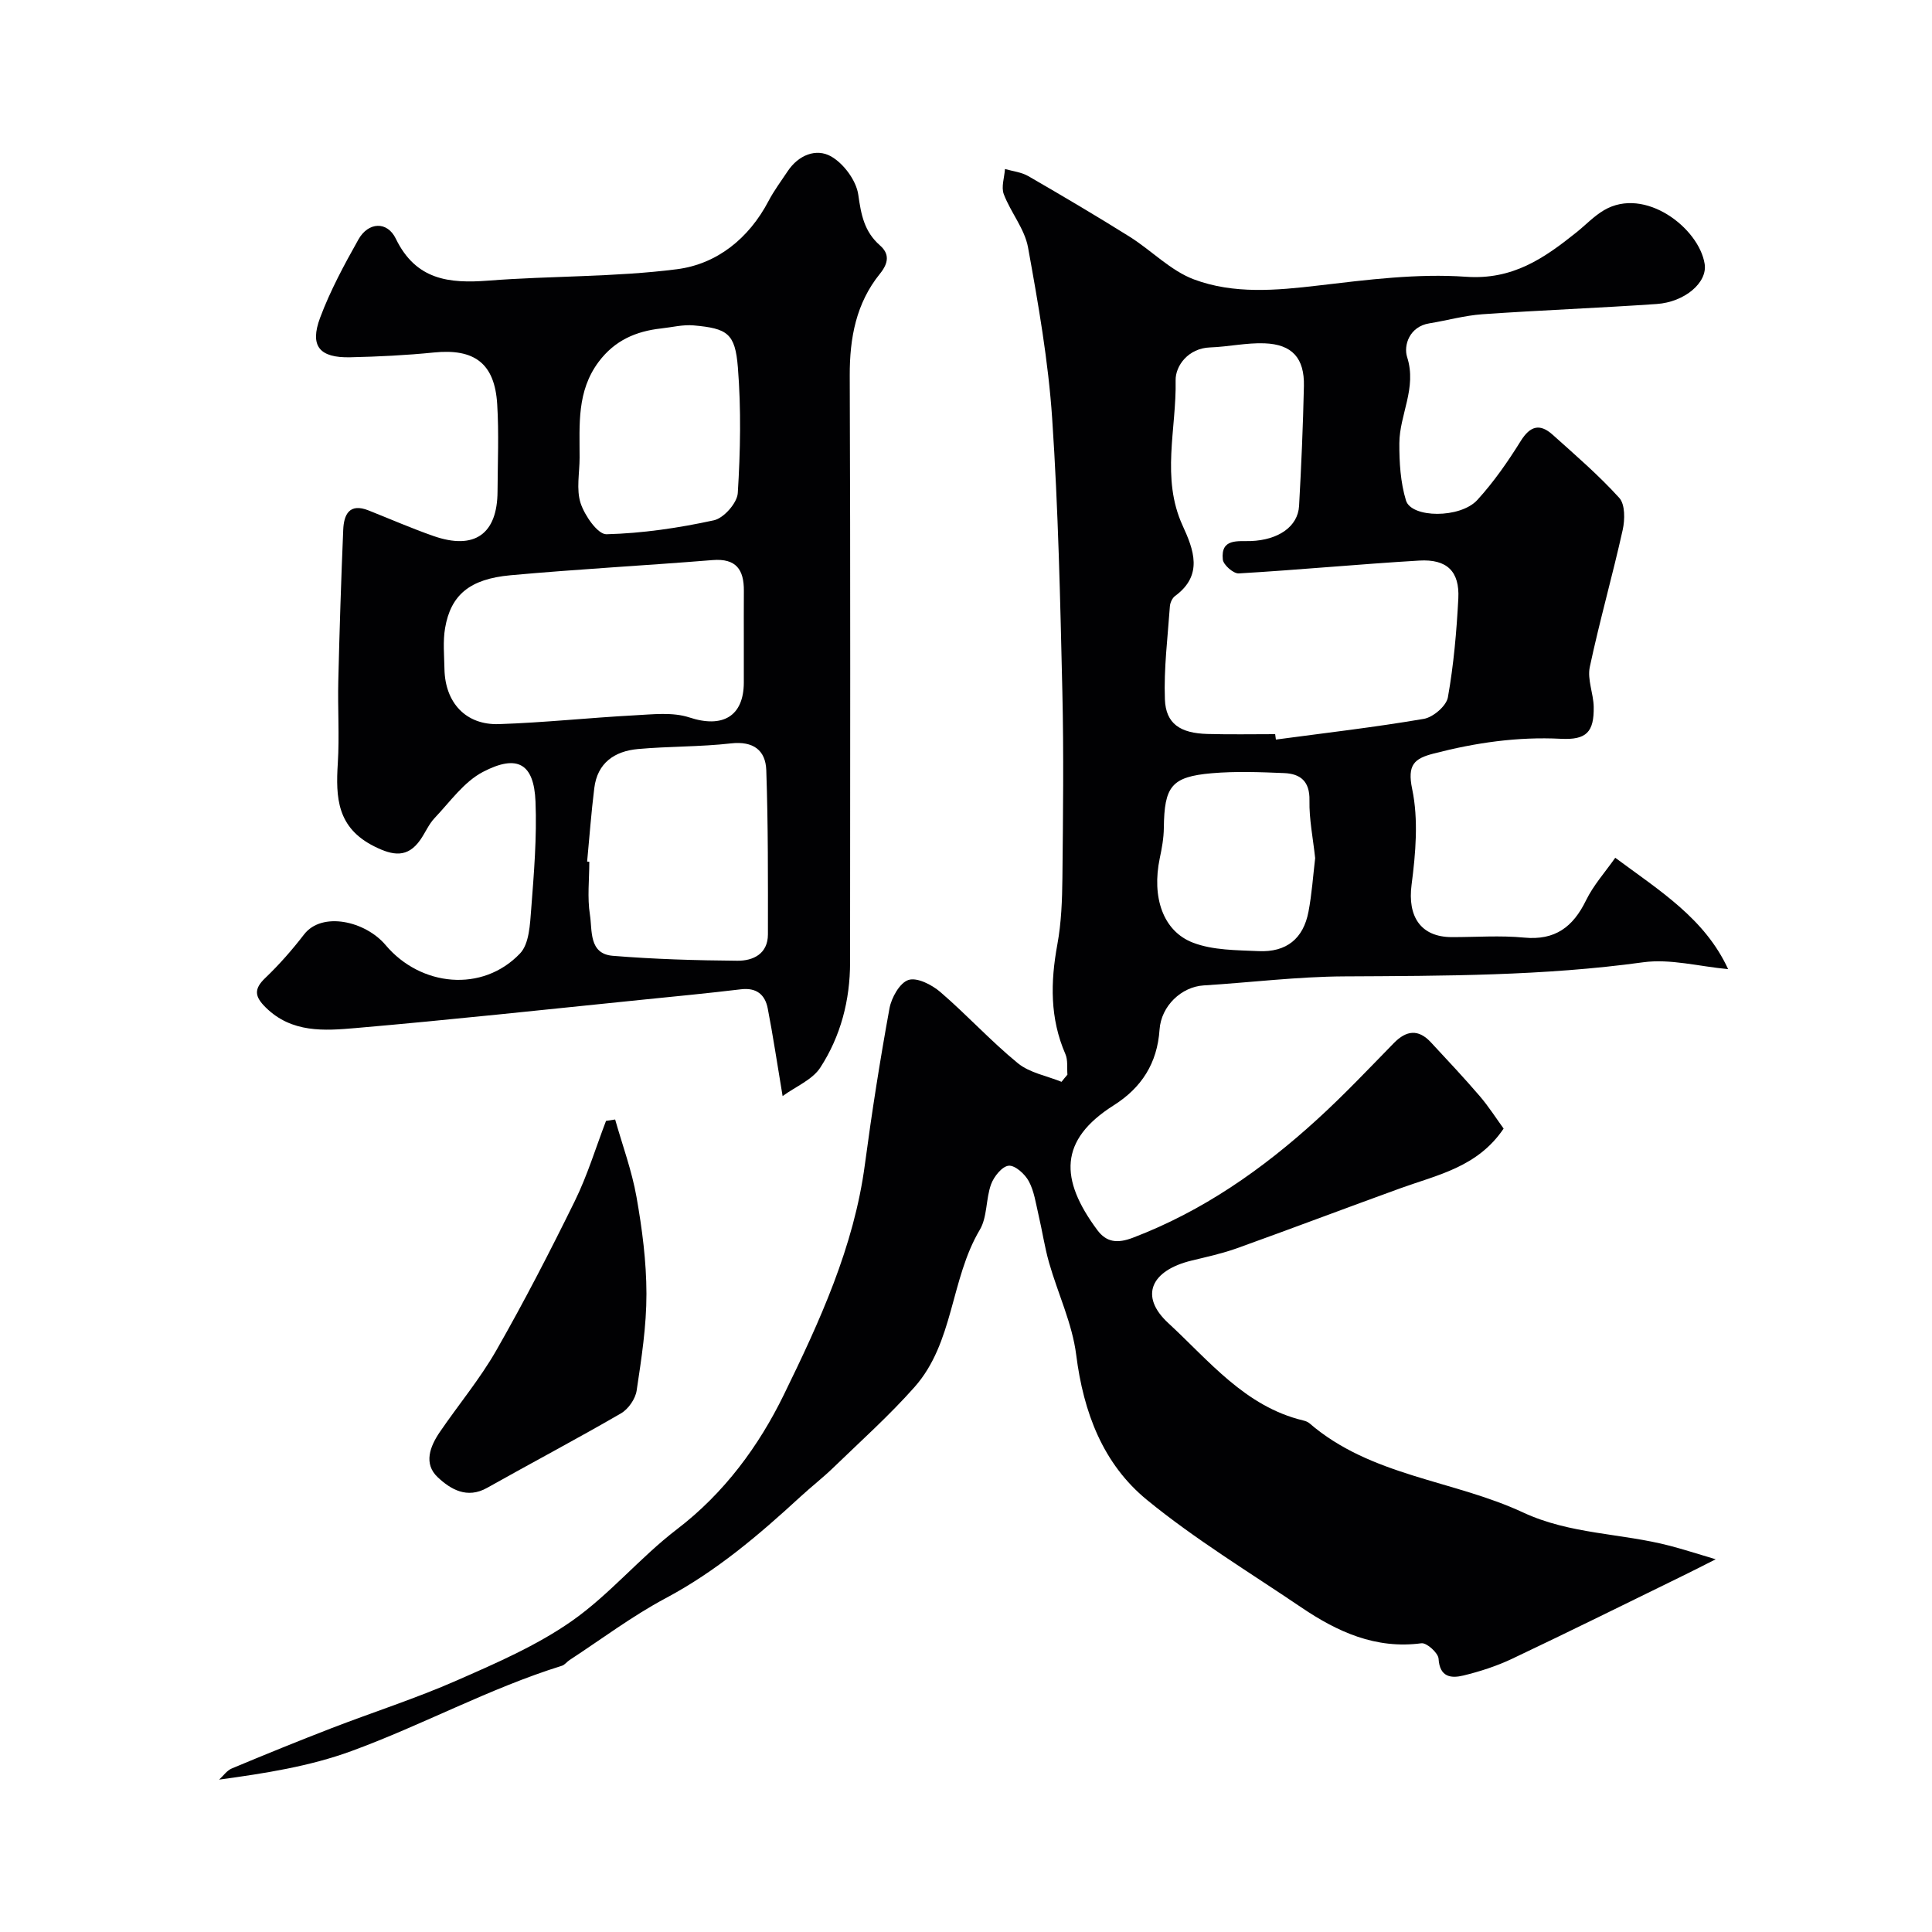 <svg enable-background="new 0 0 400 400" viewBox="0 0 400 400" xmlns="http://www.w3.org/2000/svg"><g fill="#010103"><path d="m221 222.5c-.12-1.43.12-3.02-.42-4.26-3.22-7.4-3.1-14.91-1.67-22.69.83-4.5 1-9.17 1.05-13.77.13-12.85.29-25.71-.01-38.56-.44-18.87-.84-37.76-2.11-56.59-.8-11.87-2.87-23.69-5-35.42-.7-3.84-3.59-7.24-5.02-11.01-.56-1.49.13-3.46.25-5.21 1.62.47 3.4.65 4.82 1.47 7.06 4.08 14.08 8.22 20.99 12.55 4.53 2.84 8.46 7.02 13.32 8.84 8.24 3.08 17.02 2.29 25.77 1.26 10.13-1.19 20.45-2.52 30.54-1.81 9.68.69 16.17-3.83 22.85-9.17 1.92-1.54 3.65-3.39 5.75-4.62 8.43-4.94 19.64 3.68 20.82 11.13.62 3.86-4.14 7.9-9.92 8.3-12.02.83-24.06 1.28-36.08 2.12-3.7.26-7.34 1.29-11.02 1.89-4.12.67-5.35 4.58-4.58 6.98 2.06 6.42-1.58 11.9-1.61 17.83-.02 3.96.23 8.1 1.37 11.85 1.12 3.68 11.25 3.75 14.77-.09 3.4-3.72 6.33-7.94 9-12.23 1.96-3.14 3.96-3.64 6.57-1.31 4.73 4.24 9.57 8.41 13.82 13.1 1.23 1.35 1.18 4.52.71 6.64-2.11 9.49-4.79 18.86-6.81 28.37-.55 2.58.76 5.49.81 8.26.08 5.2-1.49 6.88-6.79 6.61-8.98-.46-17.69.81-26.33 3.05-3.99 1.03-5.53 2.27-4.46 7.38 1.32 6.33.72 13.26-.13 19.8-.85 6.53 1.85 10.81 8.32 10.83 5 .01 10.03-.38 14.99.1 6.41.61 10.12-2.2 12.81-7.71 1.53-3.14 3.96-5.84 6.05-8.82 9.26 6.87 18.55 12.59 23.37 23.06-6.05-.56-11.99-2.19-17.59-1.42-20.58 2.83-41.23 2.81-61.91 2.92-9.7.05-19.39 1.27-29.09 1.87-4.55.28-8.79 4.2-9.13 9.17-.47 6.93-3.71 12-9.48 15.65-11.38 7.2-11.2 15.32-3.42 25.81 1.91 2.58 4.17 2.83 7.38 1.61 14.47-5.51 26.85-14.18 38.16-24.5 5.51-5.02 10.65-10.46 15.87-15.8 2.58-2.64 5.07-2.95 7.65-.18 3.42 3.68 6.86 7.34 10.13 11.15 1.86 2.17 3.4 4.6 4.95 6.73-5.4 8-13.68 9.57-21.32 12.34-11.32 4.1-22.57 8.37-33.9 12.44-3.04 1.09-6.24 1.78-9.39 2.55-8.37 2.03-10.9 7.34-4.81 12.95 8.39 7.73 15.86 17.24 27.88 20.14.46.11.97.28 1.32.58 12.75 11.01 29.78 11.74 44.27 18.49 9.75 4.54 20.33 4.26 30.37 6.89 2.77.72 5.5 1.61 9.49 2.79-2.86 1.44-4.66 2.38-6.48 3.26-11.87 5.8-23.71 11.67-35.65 17.33-3.21 1.52-6.66 2.64-10.12 3.48-2.56.62-4.9.34-5.13-3.48-.07-1.19-2.46-3.34-3.54-3.2-9.49 1.26-17.42-2.37-24.9-7.44-10.74-7.27-21.91-14.04-31.91-22.22-9.14-7.47-13.17-18.15-14.67-30.03-.82-6.5-3.79-12.7-5.62-19.09-.93-3.27-1.42-6.66-2.2-9.97-.55-2.35-.89-4.87-2.01-6.93-.8-1.48-2.85-3.32-4.16-3.19-1.36.13-3.06 2.25-3.64 3.85-1.1 3.03-.76 6.76-2.33 9.41-6.1 10.25-5.36 23.36-13.51 32.56-5.23 5.9-11.14 11.19-16.81 16.68-2.17 2.1-4.58 3.97-6.81 6.02-8.61 7.93-17.45 15.45-27.91 21.02-6.94 3.7-13.31 8.5-19.92 12.82-.55.36-.98.99-1.57 1.17-15.03 4.68-28.88 12.29-43.6 17.67-8.63 3.16-17.88 4.61-27.36 5.9.86-.78 1.59-1.87 2.6-2.3 6.86-2.87 13.74-5.67 20.67-8.35 8.63-3.33 17.47-6.16 25.93-9.88 8.18-3.59 16.55-7.22 23.81-12.3 7.84-5.49 14.13-13.16 21.77-19 9.82-7.5 16.98-17.28 22.14-27.86 7.39-15.12 14.52-30.61 16.78-47.7 1.44-10.81 3.13-21.58 5.09-32.3.41-2.22 2.13-5.29 3.93-5.87 1.78-.58 4.85.99 6.6 2.5 5.51 4.73 10.43 10.15 16.05 14.74 2.43 1.99 5.99 2.61 9.04 3.85.4-.52.81-1 1.22-1.48zm43.01-70.5c.05.37.1.75.15 1.12 10.22-1.37 20.48-2.55 30.64-4.29 1.92-.33 4.65-2.67 4.97-4.45 1.2-6.74 1.8-13.62 2.16-20.47.29-5.6-2.34-8.19-8.09-7.85-12.47.74-24.91 1.93-37.38 2.66-1.09.06-3.18-1.77-3.29-2.88-.46-4.41 3.11-3.73 5.78-3.82 5.69-.21 9.77-2.97 10.01-7.28.46-8.26.82-16.53 1-24.8.13-5.79-2.42-8.65-8.16-8.86-3.74-.14-7.5.72-11.26.85-4.54.16-7.2 3.82-7.14 6.82.2 10.01-3.06 20.21 1.45 30.07 2.28 4.97 4.32 10.26-1.56 14.57-.59.43-1.03 1.41-1.08 2.16-.45 6.42-1.27 12.86-1.03 19.26.19 5.04 3.18 7 8.82 7.15 4.68.13 9.35.04 14.01.04zm8.28 25.67c-.44-4.13-1.26-8.06-1.18-11.97.08-3.96-1.89-5.5-5.24-5.64-4.99-.21-10.03-.4-14.99.03-8.36.73-9.82 2.71-9.92 11.32-.02 2.11-.41 4.24-.85 6.31-1.66 7.98.62 15.06 6.91 17.46 4.14 1.58 8.99 1.53 13.54 1.74 5.79.27 9.29-2.58 10.35-8.18.7-3.68.95-7.46 1.38-11.07z"/><path d="m162.03 226.93c-1.16-6.91-1.99-12.56-3.08-18.15-.55-2.85-2.33-4.34-5.52-3.96-6.83.82-13.69 1.48-20.53 2.17-19.76 2-39.5 4.15-59.28 5.86-6.46.56-13.21 1.05-18.59-4.25-2.27-2.23-2.56-3.79-.11-6.12 2.9-2.77 5.58-5.83 8.03-9.01 3.7-4.81 12.69-2.79 16.89 2.2 7.24 8.59 20.05 9.9 27.83 1.73 1.91-2 2.06-6.04 2.31-9.19.57-7.41 1.19-14.87.89-22.27-.32-7.82-3.71-9.86-10.87-6.13-3.94 2.05-6.82 6.19-10.01 9.55-1.22 1.28-1.93 3.03-2.96 4.51-2.63 3.77-5.64 3.32-9.53 1.37-7.73-3.86-8.01-10.09-7.56-17.25.35-5.64-.04-11.33.1-16.99.25-10.43.58-20.87 1.02-31.29.13-3.16 1.25-5.62 5.25-4.03 4.49 1.78 8.92 3.72 13.48 5.31 8.46 2.94 13.18-.42 13.22-9.24.03-6.03.3-12.07-.07-18.07-.52-8.47-4.72-11.55-13.12-10.7-5.74.58-11.52.86-17.29.99-6.38.15-8.46-2.3-6.25-8.2 2.1-5.61 4.99-10.97 7.94-16.21 2.02-3.58 5.93-3.85 7.73-.14 4.15 8.54 10.97 9.31 19.16 8.68 13-1.01 26.14-.71 39.04-2.36 8.26-1.06 14.88-6.34 18.96-14.11 1.13-2.16 2.62-4.14 3.97-6.18 2.22-3.35 5.91-4.82 9-3.06 2.62 1.5 5.21 5.01 5.62 7.94.58 4.13 1.23 7.62 4.49 10.48 1.95 1.71 1.84 3.58-.01 5.87-4.93 6.09-6.28 13.29-6.25 21.08.16 40.49.08 80.97.07 121.46 0 7.87-1.94 15.32-6.19 21.85-1.65 2.5-5.04 3.87-7.78 5.86zm-8.03-94.12c0-3.49-.02-6.99.01-10.48.03-4.38-1.59-6.77-6.49-6.37-13.93 1.13-27.9 1.87-41.82 3.14-8.49.77-12.38 4.11-13.55 10.94-.47 2.75-.18 5.64-.13 8.47.13 6.97 4.42 11.64 11.29 11.41 9.37-.31 18.71-1.32 28.07-1.82 3.79-.2 7.89-.7 11.35.44 6.83 2.25 11.25-.18 11.27-7.24.01-2.83 0-5.66 0-8.49zm-32.44 45.57c.15.01.3.03.45.04 0 3.67-.44 7.4.13 10.98.51 3.23-.27 8.08 4.73 8.49 8.57.7 17.19.95 25.79 1.02 3.27.03 6.32-1.42 6.33-5.45.01-11.34.05-22.68-.34-34-.14-4.12-2.68-6.07-7.3-5.55-6.39.73-12.87.59-19.28 1.17-4.83.44-8.4 2.87-9.03 8.1-.63 5.05-1 10.13-1.48 15.2zm-1.56-83.62c0 3.16-.72 6.56.21 9.42.84 2.56 3.55 6.47 5.35 6.43 7.45-.19 14.95-1.3 22.25-2.89 2.04-.44 4.81-3.59 4.94-5.63.54-8.65.71-17.39.02-26.02-.56-7.07-2.17-8.07-9.16-8.7-2.2-.2-4.47.39-6.71.63-5.24.58-9.63 2.47-12.96 6.92-4.54 6.08-3.93 12.98-3.94 19.84z"/><path d="m127.36 231.78c1.51 5.34 3.46 10.6 4.42 16.03 1.17 6.61 2.05 13.36 2.06 20.05s-1.03 13.41-2.03 20.05c-.26 1.72-1.72 3.83-3.24 4.71-9.14 5.3-18.5 10.24-27.71 15.42-4.17 2.35-7.58.3-10.24-2.2-2.97-2.79-1.6-6.38.45-9.37 3.86-5.65 8.29-10.96 11.68-16.88 5.78-10.12 11.13-20.49 16.27-30.95 2.6-5.3 4.33-11.03 6.45-16.57.63-.09 1.26-.19 1.89-.29z"/></g></svg>